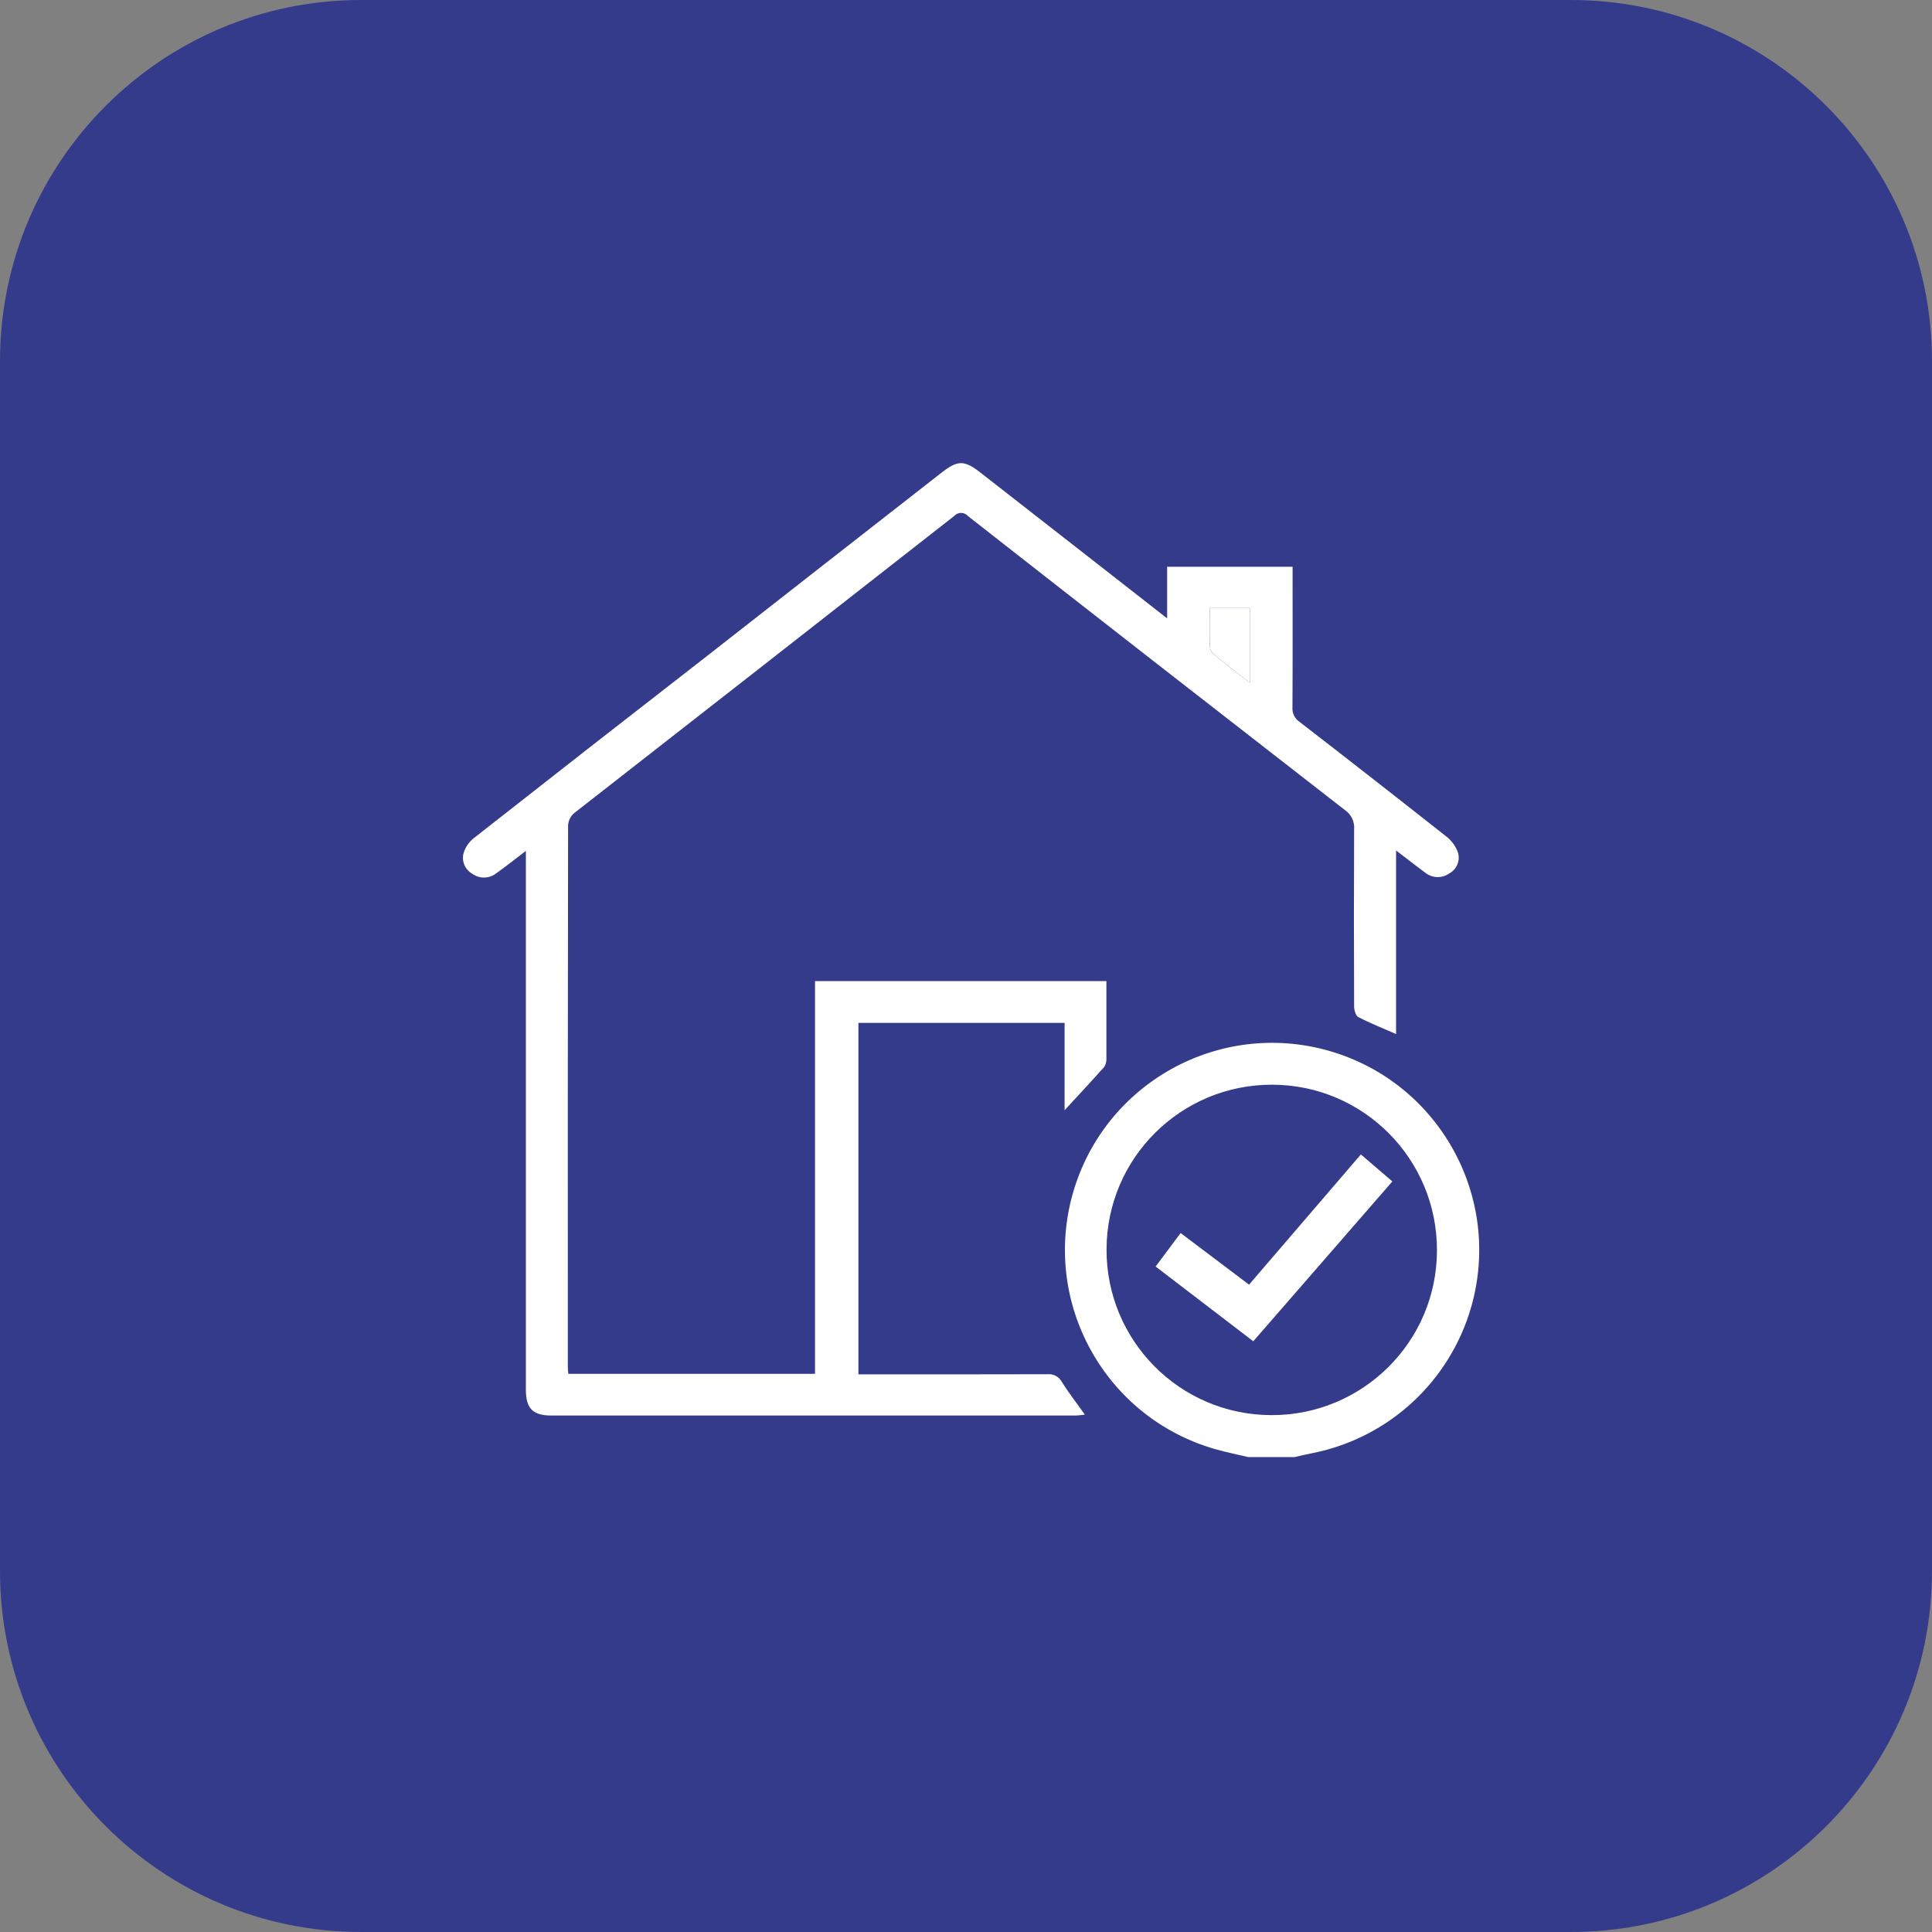 <svg width="146" height="146" viewBox="0 0 146 146" fill="none" xmlns="http://www.w3.org/2000/svg">
<rect x="0" y="0" width="146" height="146" fill="#808080" stroke="none"/>
<g clip-path="url(#clip0_13_490)">
<path d="M118.71 0H27.29C12.218 0 0 12.218 0 27.29V118.71C0 133.782 12.218 146 27.29 146H118.71C133.782 146 146 133.782 146 118.71V27.29C146 12.218 133.782 0 118.71 0Z" fill="#343B8B"/>
<g clip-path="url(#clip1_13_490)">
<path d="M94.33 110.11C93.5 109.91 92.66 109.75 91.83 109.51C83.52 107.13 78.71 98.47 81.08 90.16C83.46 81.85 92.12 77.04 100.43 79.41C108.74 81.79 113.55 90.45 111.18 98.76C109.57 104.38 104.97 108.64 99.24 109.8C98.77 109.89 98.31 110 97.84 110.11H94.32H94.33ZM108.59 94.5C108.61 87.6 103.05 81.99 96.15 81.97C89.25 81.95 83.64 87.51 83.62 94.41C83.6 101.31 89.16 106.92 96.06 106.94C96.08 106.94 96.09 106.94 96.11 106.94C102.99 106.94 108.58 101.38 108.59 94.5Z" fill="white"/>
<path d="M42.95 103.82H61.59V74.14H83.61V75.31C83.61 76.84 83.61 78.37 83.61 79.9C83.63 80.15 83.58 80.4 83.46 80.61C82.49 81.7 81.49 82.77 80.45 83.9V77.3H64.87V103.86H65.71C70.19 103.86 74.68 103.86 79.16 103.85C79.61 103.81 80.04 104.04 80.25 104.44C80.76 105.26 81.36 106.02 81.98 106.9C81.77 106.93 81.55 106.96 81.34 106.97H41.66C40.26 106.97 39.74 106.43 39.74 105.02C39.74 91.8 39.74 78.58 39.74 65.36V64.3C38.92 64.92 38.22 65.49 37.48 66.01C36.95 66.41 36.23 66.42 35.69 66.03C35.13 65.71 34.86 65.06 35.04 64.44C35.18 64.01 35.44 63.63 35.79 63.35C41.58 58.8 47.38 54.27 53.19 49.76C59.19 45.06 65.17 40.39 71.15 35.72C72.38 34.76 72.87 34.76 74.1 35.72C78.76 39.36 83.42 42.99 88.2 46.73V42.83H97.68V43.68C97.68 46.94 97.69 50.2 97.67 53.46C97.64 53.89 97.84 54.3 98.19 54.54C101.92 57.42 105.63 60.32 109.33 63.24C109.72 63.55 110.02 63.97 110.18 64.44C110.36 65.06 110.08 65.71 109.51 66.01C108.97 66.39 108.24 66.37 107.72 65.96C107.01 65.44 106.32 64.89 105.5 64.27V78.14C104.49 77.7 103.55 77.33 102.65 76.86C102.45 76.76 102.33 76.33 102.33 76.05C102.31 71.59 102.31 67.13 102.33 62.68C102.38 62.1 102.11 61.54 101.64 61.22C92.13 53.83 82.63 46.43 73.15 39C72.9 38.71 72.46 38.68 72.17 38.93C72.15 38.95 72.13 38.97 72.11 38.99C62.55 46.48 52.98 53.96 43.41 61.43C43.13 61.66 42.96 61.99 42.93 62.35C42.91 76.01 42.9 89.66 42.91 103.31C42.91 103.46 42.93 103.61 42.95 103.83M94.45 51.59V45.95H91.42C91.42 46.97 91.4 47.93 91.43 48.89C91.45 49.11 91.55 49.31 91.72 49.45C92.58 50.15 93.47 50.83 94.45 51.59Z" fill="white"/>
<path d="M94.45 51.59C93.47 50.83 92.59 50.16 91.72 49.45C91.56 49.31 91.45 49.11 91.43 48.89C91.4 47.93 91.42 46.97 91.42 45.95H94.45V51.59Z" fill="white"/>
<path d="M94.39 97.08C97.24 93.76 100.02 90.52 102.84 87.24L105.22 89.28L94.71 101.36L87.33 95.71L89.22 93.18L94.39 97.08Z" fill="white"/>
</g>
</g>
<defs>
<clipPath id="clip0_13_490">
<rect width="146" height="146" fill="white"/>
</clipPath>
<clipPath id="clip1_13_490">
<rect width="76.79" height="75.11" fill="white" transform="translate(35 35)"/>
</clipPath>
</defs>
</svg>
